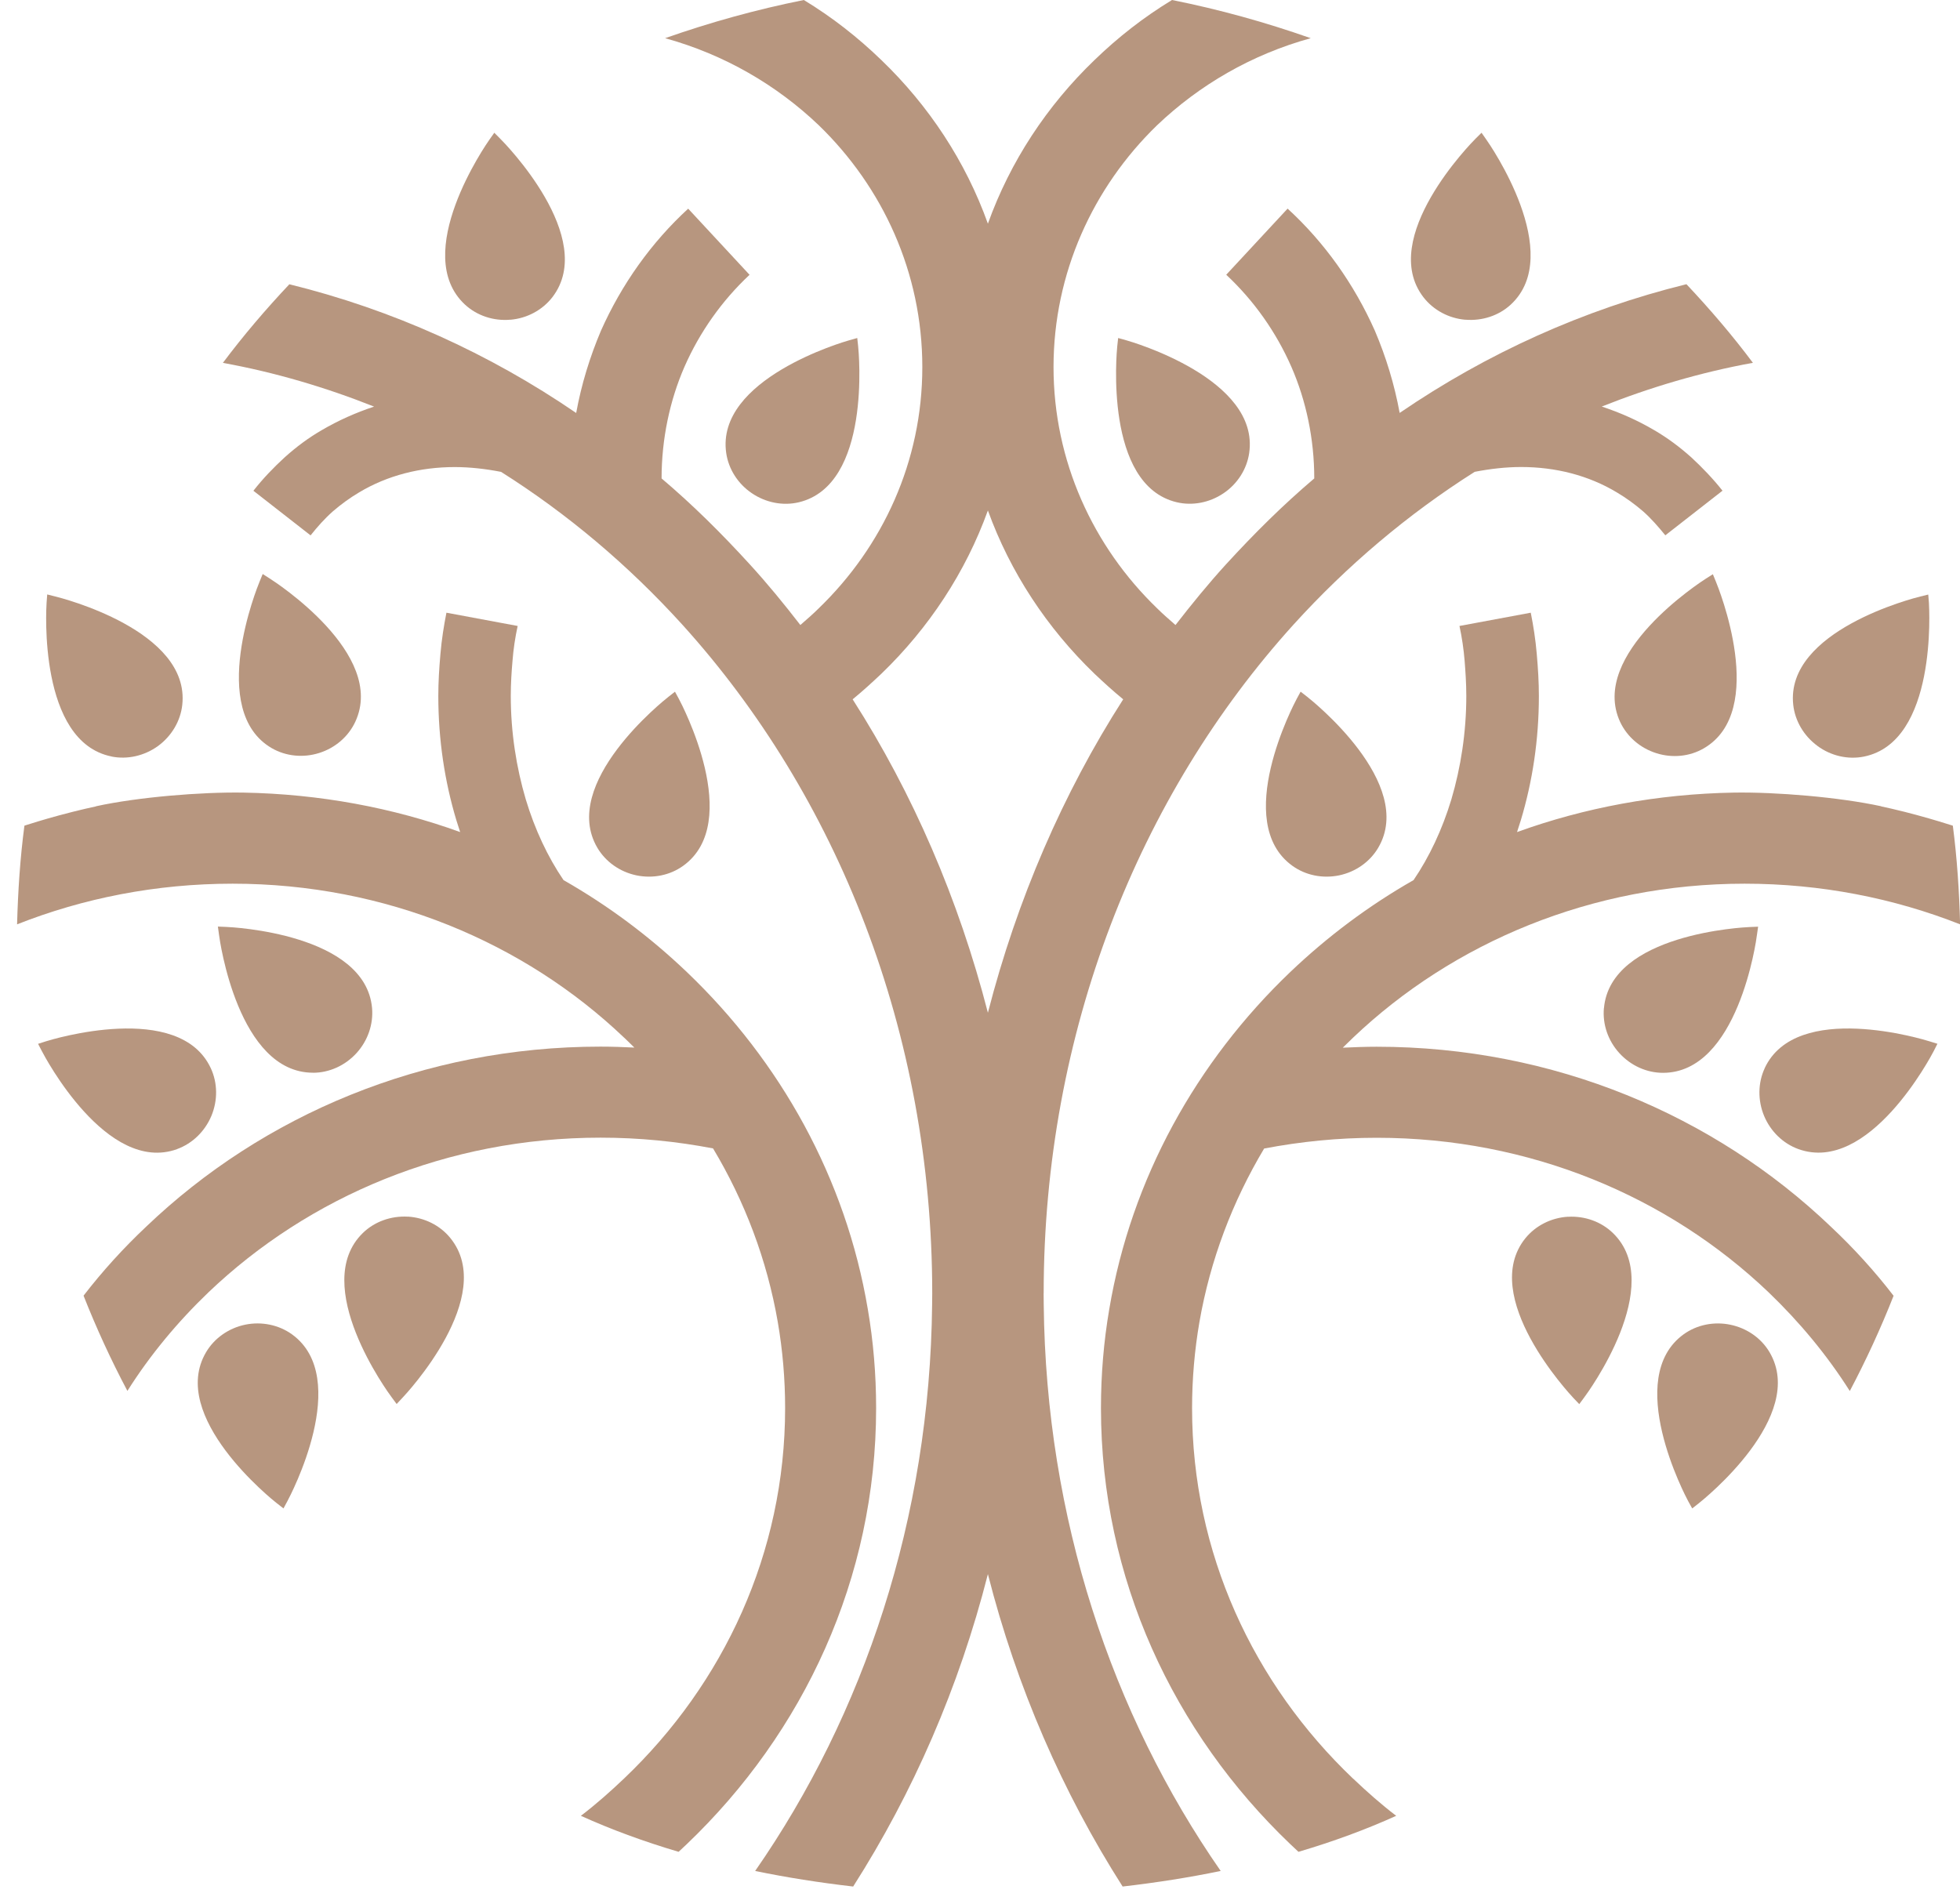 <svg xmlns="http://www.w3.org/2000/svg" width="35" height="34" viewBox="0 0 35 34" fill="none"><g id="LOGO"><g id="Group 773"><g id="Group 700"><path id="Vector" d="M9.112 5.711C9.412 5.686 9.686 5.538 9.864 5.308C10.678 4.249 9.004 2.547 8.931 2.476L8.827 2.371L8.742 2.491C8.683 2.574 7.322 4.534 8.304 5.441C8.518 5.638 8.813 5.736 9.112 5.71" fill="#B7967F"></path><path id="Vector_2" d="M26.168 5.71C26.469 5.735 26.764 5.637 26.977 5.441C27.959 4.535 26.6 2.574 26.54 2.491L26.456 2.371L26.35 2.476C26.278 2.547 24.604 4.249 25.418 5.308C25.596 5.538 25.87 5.686 26.168 5.711" fill="#B7967F"></path></g></g><path id="Vector_3" d="M1.992 13.512C2.277 13.569 2.58 13.499 2.823 13.323C3.065 13.145 3.224 12.877 3.255 12.588C3.399 11.26 1.085 10.677 0.986 10.653L0.843 10.617L0.832 10.765C0.825 10.866 0.681 13.247 1.992 13.511" fill="#B7967F"></path><path id="Vector_4" d="M11.145 18.532C11.207 18.594 11.267 18.648 11.328 18.71C11.129 18.7 10.922 18.693 10.723 18.693C7.556 18.693 4.69 19.92 2.612 21.907C2.206 22.289 1.829 22.704 1.492 23.141C1.722 23.724 1.983 24.291 2.275 24.842C2.681 24.199 3.172 23.609 3.724 23.08C5.518 21.369 7.987 20.319 10.724 20.319C11.414 20.319 12.081 20.386 12.733 20.511C13.3 21.457 13.697 22.503 13.889 23.612C13.975 24.112 14.02 24.625 14.02 25.149C14.02 27.733 12.924 30.069 11.145 31.764C10.898 31.999 10.643 32.225 10.373 32.431C10.907 32.673 11.493 32.889 12.118 33.074C12.165 33.031 12.212 32.984 12.264 32.937C14.35 30.945 15.645 28.192 15.645 25.149C15.645 24.547 15.595 23.957 15.497 23.384C15.104 21.047 13.938 18.959 12.264 17.36C11.605 16.731 10.87 16.179 10.063 15.719C9.781 15.305 9.55 14.813 9.389 14.278C9.221 13.71 9.121 13.082 9.121 12.43C9.121 12.2 9.136 11.986 9.152 11.802C9.168 11.594 9.199 11.387 9.244 11.18L7.972 10.943C7.927 11.172 7.887 11.418 7.865 11.678C7.842 11.939 7.827 12.184 7.827 12.43C7.827 13.211 7.941 13.956 8.148 14.645C8.172 14.722 8.195 14.792 8.217 14.861C7.014 14.425 5.704 14.18 4.345 14.156C3.593 14.144 2.471 14.235 1.714 14.4C1.714 14.402 1.716 14.402 1.716 14.402C1.654 14.415 1.592 14.429 1.531 14.443C1.49 14.453 1.45 14.462 1.41 14.472C1.371 14.481 1.334 14.491 1.296 14.5C0.962 14.584 0.701 14.663 0.559 14.708C0.533 14.716 0.507 14.723 0.481 14.732C0.462 14.738 0.447 14.744 0.441 14.745L0.436 14.747C0.359 15.33 0.321 15.919 0.305 16.509C1.486 16.042 2.789 15.783 4.154 15.783C6.883 15.783 9.361 16.831 11.146 18.534" fill="#B7967F"></path><path id="Vector_5" d="M32.455 13.323C32.697 13.501 33 13.57 33.284 13.513C34.595 13.249 34.45 10.867 34.445 10.767L34.433 10.619L34.29 10.654C34.191 10.678 31.877 11.261 32.022 12.588C32.054 12.877 32.213 13.146 32.456 13.323" fill="#B7967F"></path><path id="Vector_6" d="M5.588 19.16C5.879 19.16 6.162 19.032 6.365 18.81C6.568 18.588 6.669 18.294 6.644 18.004C6.524 16.674 4.14 16.559 4.038 16.555L3.891 16.549L3.911 16.695C3.923 16.796 4.253 19.159 5.59 19.159" fill="#B7967F"></path><path id="Vector_7" d="M11.364 15.634C11.658 15.695 11.963 15.634 12.199 15.464C13.284 14.685 12.171 12.572 12.123 12.483L12.053 12.354L11.937 12.445C11.857 12.507 9.989 13.992 10.668 15.143C10.816 15.393 11.07 15.572 11.364 15.634Z" fill="#B7967F"></path><path id="Vector_8" d="M3.162 20.523C3.435 20.424 3.658 20.208 3.775 19.93C3.89 19.653 3.887 19.342 3.764 19.078C3.201 17.868 0.918 18.567 0.821 18.598L0.68 18.643L0.748 18.774C0.794 18.864 1.905 20.976 3.162 20.524" fill="#B7967F"></path><path id="Vector_9" d="M4.854 13.363C5.106 13.508 5.415 13.539 5.701 13.448C5.987 13.358 6.223 13.154 6.345 12.89C6.908 11.679 4.902 10.386 4.816 10.332L4.691 10.252L4.635 10.389C4.596 10.482 3.698 12.694 4.854 13.363Z" fill="#B7967F"></path><path id="Vector_10" d="M12.968 8.091C13.01 8.379 13.177 8.641 13.426 8.809C13.675 8.978 13.981 9.038 14.264 8.971C15.563 8.662 15.335 6.285 15.324 6.184L15.308 6.037L15.166 6.077C15.069 6.104 12.777 6.769 12.968 8.091Z" fill="#B7967F"></path><path id="Vector_11" d="M19.951 6.183C19.941 6.283 19.713 8.66 21.012 8.97C21.295 9.037 21.6 8.978 21.85 8.809C22.099 8.641 22.265 8.378 22.307 8.091C22.499 6.769 20.207 6.104 20.11 6.077L19.967 6.037L19.951 6.184V6.183Z" fill="#B7967F"></path><path id="Vector_12" d="M18.637 23.099C18.637 18.433 20.338 14.206 23.099 11.155C24.058 10.098 25.146 9.179 26.334 8.427C26.611 8.373 26.895 8.341 27.163 8.341C27.776 8.341 28.365 8.489 28.873 8.795C29.04 8.894 29.196 9.008 29.34 9.132C29.486 9.261 29.614 9.409 29.738 9.561L30.759 8.764C30.589 8.549 30.397 8.349 30.199 8.166C29.991 7.981 29.779 7.822 29.54 7.683C29.242 7.507 28.926 7.368 28.603 7.261C29.471 6.916 30.377 6.648 31.302 6.48C30.935 5.989 30.535 5.522 30.115 5.076C28.276 5.529 26.55 6.311 24.994 7.375C24.9 6.863 24.749 6.371 24.55 5.904C24.181 5.076 23.653 4.331 22.993 3.726L21.897 4.907C22.388 5.366 22.787 5.927 23.062 6.556C23.323 7.154 23.469 7.84 23.469 8.545C22.909 9.02 22.403 9.523 21.896 10.076C21.581 10.421 21.282 10.788 20.991 11.163C20.877 11.063 20.77 10.971 20.661 10.863C19.52 9.761 18.813 8.234 18.813 6.556C18.813 4.878 19.52 3.344 20.661 2.238C21.415 1.519 22.348 0.974 23.406 0.682C22.6 0.399 21.781 0.17 20.929 0C20.423 0.307 19.963 0.667 19.542 1.075C18.698 1.887 18.039 2.883 17.641 3.995C17.244 2.884 16.585 1.887 15.741 1.075C15.319 0.667 14.861 0.307 14.354 0C13.502 0.171 12.682 0.399 11.877 0.682C12.935 0.974 13.869 1.519 14.622 2.238C15.763 3.344 16.47 4.869 16.47 6.556C16.47 8.243 15.763 9.761 14.622 10.863C14.513 10.972 14.406 11.063 14.292 11.163C14.002 10.788 13.702 10.421 13.386 10.076C12.881 9.523 12.374 9.02 11.814 8.545C11.814 7.841 11.96 7.155 12.22 6.557C12.495 5.928 12.895 5.367 13.385 4.908L12.289 3.727C11.63 4.332 11.101 5.077 10.732 5.905C10.534 6.372 10.382 6.864 10.289 7.376C8.733 6.311 7.007 5.53 5.167 5.077C4.747 5.523 4.348 5.99 3.98 6.481C4.906 6.649 5.812 6.917 6.68 7.262C6.357 7.369 6.043 7.508 5.743 7.684C5.505 7.822 5.291 7.982 5.085 8.167C4.886 8.349 4.693 8.55 4.525 8.765L5.546 9.562C5.667 9.41 5.797 9.263 5.944 9.133C6.088 9.009 6.243 8.895 6.41 8.796C6.918 8.49 7.509 8.342 8.12 8.342C8.39 8.342 8.673 8.374 8.948 8.428C10.139 9.18 11.226 10.1 12.184 11.156C14.945 14.207 16.647 18.433 16.647 23.1C16.647 23.167 16.647 23.233 16.645 23.3C16.605 27.116 15.428 30.619 13.485 33.416C14.045 33.532 14.63 33.624 15.235 33.694C16.305 32.016 17.126 30.138 17.641 28.114C18.156 30.138 18.977 32.016 20.047 33.694C20.652 33.624 21.238 33.532 21.798 33.416C19.855 30.619 18.678 27.116 18.638 23.3C18.636 23.232 18.636 23.167 18.636 23.1M15.226 12.49C15.404 12.344 15.572 12.191 15.741 12.031C16.585 11.217 17.244 10.22 17.641 9.117C18.039 10.22 18.698 11.217 19.542 12.031C19.71 12.19 19.879 12.344 20.057 12.49C18.982 14.168 18.162 16.063 17.641 18.088C17.12 16.063 16.301 14.169 15.226 12.49Z" fill="#B7967F"></path><path id="Vector_13" d="M30.587 10.256L30.462 10.335C30.376 10.39 28.369 11.683 28.931 12.894C29.055 13.158 29.289 13.361 29.577 13.452C29.863 13.543 30.173 13.512 30.424 13.366C31.58 12.697 30.682 10.487 30.643 10.393L30.587 10.256H30.587Z" fill="#B7967F"></path><path id="Vector_14" d="M23.225 12.354L23.155 12.483C23.107 12.572 21.994 14.685 23.079 15.464C23.315 15.634 23.62 15.695 23.914 15.634C24.208 15.572 24.462 15.393 24.61 15.143C25.29 13.992 23.422 12.507 23.343 12.445L23.226 12.354H23.225Z" fill="#B7967F"></path><path id="Vector_15" d="M28.641 18.005C28.615 18.295 28.715 18.589 28.919 18.811C29.122 19.033 29.405 19.161 29.696 19.161C31.033 19.161 31.363 16.798 31.374 16.697L31.395 16.551L31.248 16.557C31.145 16.561 28.761 16.675 28.642 18.006" fill="#B7967F"></path><path id="Vector_16" d="M31.513 19.078C31.39 19.342 31.387 19.653 31.502 19.931C31.618 20.208 31.841 20.424 32.114 20.523C33.373 20.976 34.484 18.864 34.53 18.774L34.597 18.642L34.454 18.598C34.359 18.568 32.077 17.867 31.512 19.078" fill="#B7967F"></path><path id="Vector_17" d="M24.162 31.767C22.383 30.073 21.287 27.736 21.287 25.151C21.287 24.628 21.332 24.114 21.418 23.614C21.611 22.504 22.009 21.459 22.574 20.513C23.226 20.389 23.893 20.321 24.583 20.321C27.32 20.321 29.79 21.37 31.583 23.082C32.134 23.611 32.625 24.201 33.032 24.844C33.323 24.293 33.585 23.725 33.814 23.143C33.478 22.706 33.101 22.291 32.694 21.909C30.617 19.923 27.749 18.695 24.583 18.695C24.384 18.695 24.177 18.703 23.978 18.712C24.04 18.65 24.099 18.596 24.161 18.534C25.948 16.833 28.425 15.783 31.154 15.783C32.518 15.783 33.822 16.043 35.002 16.509C34.986 15.919 34.948 15.33 34.872 14.747L34.866 14.745C34.859 14.743 34.844 14.738 34.825 14.732C34.799 14.723 34.773 14.716 34.747 14.708C34.605 14.663 34.344 14.585 34.012 14.5C33.974 14.491 33.938 14.481 33.896 14.472C33.857 14.462 33.817 14.453 33.776 14.443C33.715 14.429 33.653 14.415 33.591 14.402C33.591 14.402 33.593 14.402 33.593 14.4C32.835 14.236 31.714 14.144 30.961 14.156C29.602 14.18 28.294 14.425 27.09 14.861C27.111 14.792 27.134 14.723 27.159 14.645C27.366 13.956 27.48 13.212 27.48 12.43C27.48 12.185 27.465 11.939 27.442 11.678C27.42 11.418 27.381 11.173 27.335 10.943L26.062 11.18C26.107 11.388 26.137 11.595 26.154 11.802C26.168 11.985 26.184 12.2 26.184 12.43C26.184 13.082 26.085 13.71 25.917 14.278C25.755 14.814 25.524 15.305 25.242 15.719C24.435 16.179 23.701 16.731 23.041 17.36C21.368 18.959 20.201 21.047 19.808 23.384C19.71 23.957 19.66 24.547 19.66 25.149C19.66 28.192 20.955 30.945 23.041 32.937C23.093 32.984 23.14 33.031 23.187 33.074C23.814 32.889 24.398 32.673 24.932 32.431C24.662 32.225 24.407 31.999 24.16 31.764" fill="#B7967F"></path><path id="Vector_18" d="M30.899 23.66C30.606 23.599 30.301 23.661 30.065 23.831C28.982 24.613 30.098 26.722 30.146 26.811L30.218 26.941L30.334 26.85C30.414 26.787 32.279 25.297 31.598 24.149C31.45 23.899 31.194 23.721 30.899 23.66Z" fill="#B7967F"></path><path id="Vector_19" d="M28.001 21.731C27.701 21.749 27.424 21.889 27.24 22.114C26.4 23.153 28.029 24.896 28.098 24.97L28.201 25.078L28.289 24.959C28.351 24.878 29.762 22.952 28.802 22.022C28.593 21.82 28.302 21.715 28.001 21.732" fill="#B7967F"></path><path id="Vector_20" d="M4.945 26.849L5.062 26.941L5.132 26.811C5.18 26.722 6.297 24.613 5.213 23.831C4.977 23.662 4.673 23.599 4.379 23.659C4.085 23.72 3.829 23.899 3.681 24.149C2.999 25.298 4.865 26.788 4.944 26.849" fill="#B7967F"></path><path id="Vector_21" d="M7.283 21.73C6.982 21.713 6.69 21.818 6.481 22.02C5.523 22.95 6.934 24.877 6.995 24.957L7.083 25.076L7.184 24.968C7.255 24.894 8.884 23.151 8.043 22.113C7.86 21.886 7.582 21.747 7.282 21.729" fill="#B7967F"></path></g></svg>